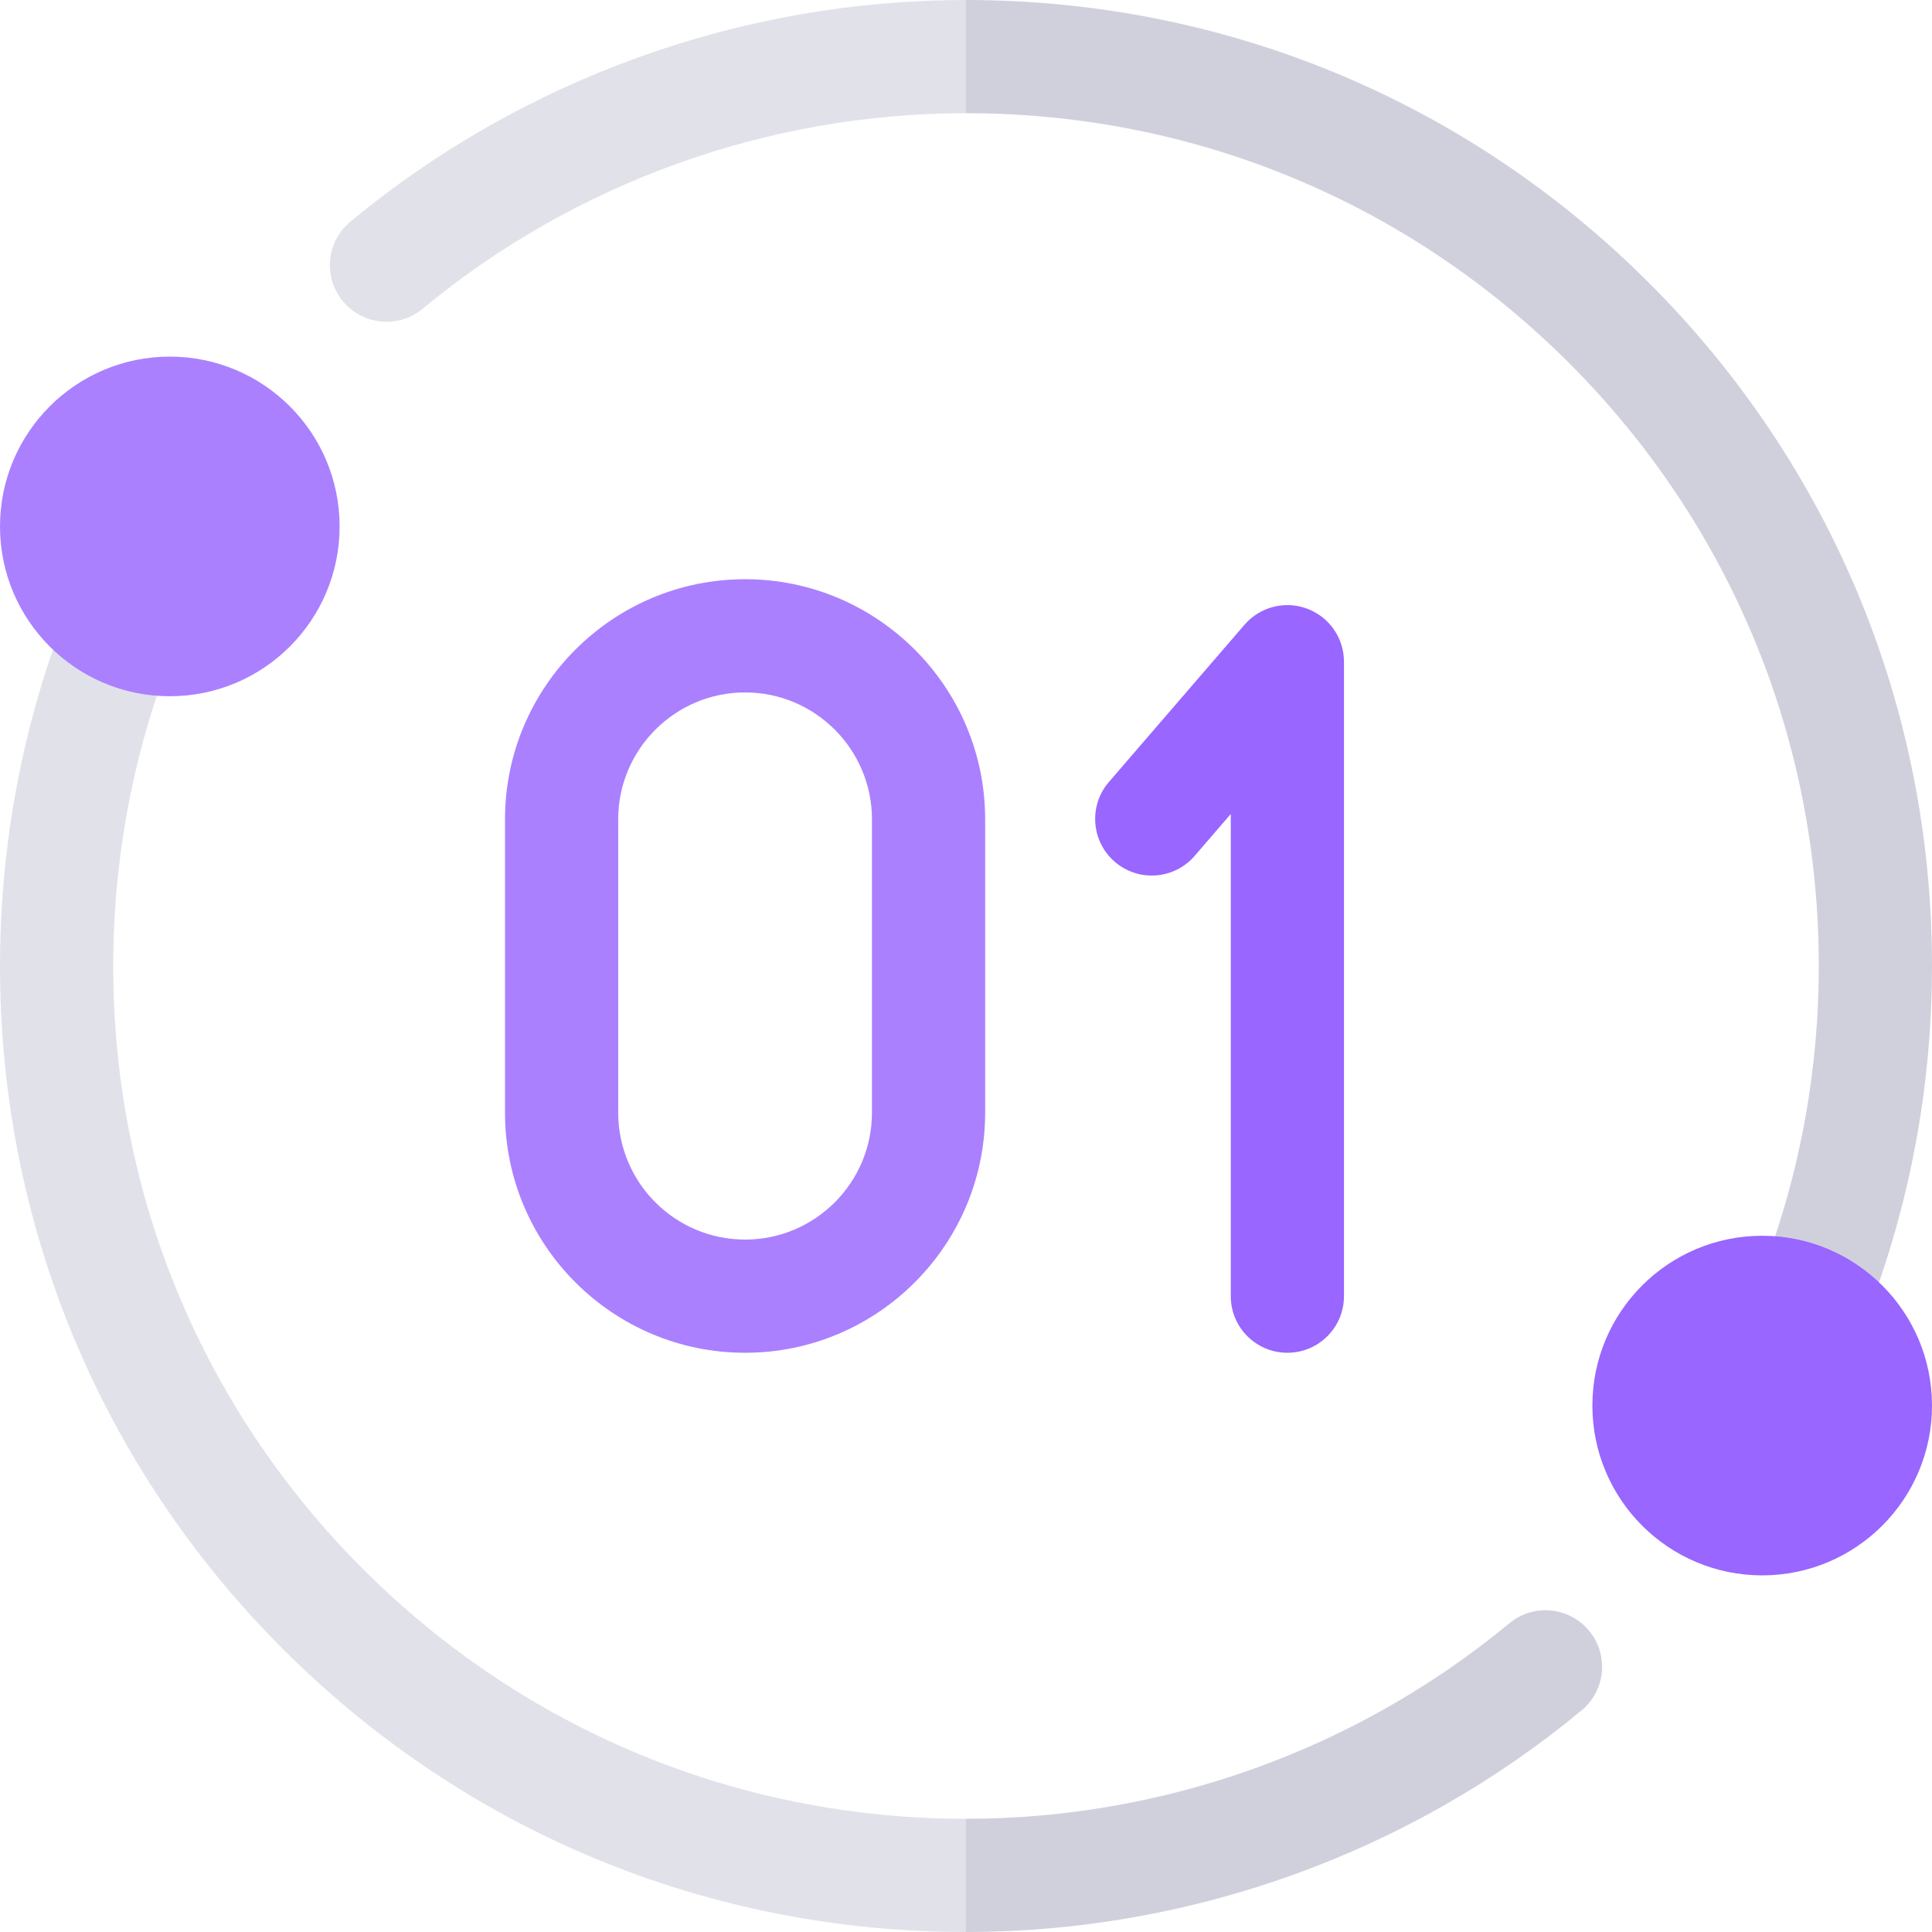 <svg id="Capa_1" enable-background="new 0 0 512 512" viewBox="0 0 512 512" xmlns="http://www.w3.org/2000/svg"><g><g><path d="m256 482 23.372 15.554-23.372 14.446c-68.38 0-132.67-26.63-181.02-74.98-48.35-48.35-74.98-112.64-74.98-181.02 0-11.03.71-22.09 2.1-32.88 2.04-15.95 5.62-31.79 10.63-47.06 1.64-5.01 3.49-10.07 5.48-15.03 3.08-7.69 11.81-11.43 19.5-8.34 7.69 3.08 11.43 11.81 8.34 19.5-1.75 4.37-3.37 8.82-4.82 13.23-4.42 13.46-7.57 27.43-9.37 41.52-1.24 9.55-1.86 19.32-1.86 29.06 0 60.37 23.51 117.12 66.19 159.81 42.69 42.68 99.44 66.19 159.81 66.19z" fill="#e1e1ea"/></g><g><path d="m256 0 17.484 14.26-17.484 15.74c-52.49 0-103.63 18.4-144 51.82-6.39 5.29-15.84 4.4-21.12-1.99-5.29-6.38-4.4-15.83 1.99-21.11 45.73-37.87 103.67-58.72 163.13-58.72z" fill="#e1e1ea"/></g><path d="m419.13 453.28c-45.73 37.87-103.67 58.72-163.13 58.72v-30c52.49 0 103.63-18.4 144-51.82 6.39-5.29 15.84-4.4 21.12 1.99 5.29 6.38 4.4 15.83-1.99 21.11z" fill="#d0d0dd"/><path d="m512 256c0 11.03-.71 22.09-2.1 32.88-2.04 15.95-5.62 31.79-10.63 47.06-1.64 5.01-3.49 10.07-5.48 15.03-2.35 5.86-7.98 9.42-13.92 9.42-1.86 0-3.75-.34-5.58-1.08-7.69-3.08-11.43-11.81-8.34-19.5 1.75-4.37 3.37-8.82 4.82-13.23 4.42-13.46 7.57-27.43 9.37-41.52 1.24-9.55 1.86-19.32 1.86-29.06 0-60.37-23.51-117.12-66.19-159.81-42.69-42.68-99.44-66.19-159.81-66.19v-30c68.38 0 132.67 26.63 181.02 74.98s74.98 112.64 74.98 181.02z" fill="#d0d0dd"/><g><circle cx="45" cy="139.51" fill="#aa80ff" r="45"/></g><g><circle cx="467" cy="372.49" fill="#96f" r="45"/></g><g><path d="m341.168 358.5c-8.284 0-15-6.716-15-15v-127.78l-9.579 11.106c-5.411 6.273-14.882 6.973-21.156 1.562-6.273-5.411-6.973-14.882-1.562-21.156l35.938-41.667c4.094-4.747 10.708-6.447 16.585-4.263 5.876 2.184 9.774 7.792 9.774 14.06v168.138c0 8.284-6.716 15-15 15z" fill="#96f"/><path d="m197.454 358.5c-35.081 0-63.622-28.541-63.622-63.621v-77.758c0-35.081 28.541-63.621 63.622-63.621s63.621 28.541 63.621 63.621v77.758c0 35.08-28.541 63.621-63.621 63.621zm0-175c-18.539 0-33.622 15.083-33.622 33.621v77.758c0 18.539 15.083 33.621 33.622 33.621s33.621-15.083 33.621-33.621v-77.758c0-18.538-15.083-33.621-33.621-33.621z" fill="#aa80ff"/></g></g><g/><g/><g/><g/><g/><g/><g/><g/><g/><g/><g/><g/><g/><g/><g/></svg>